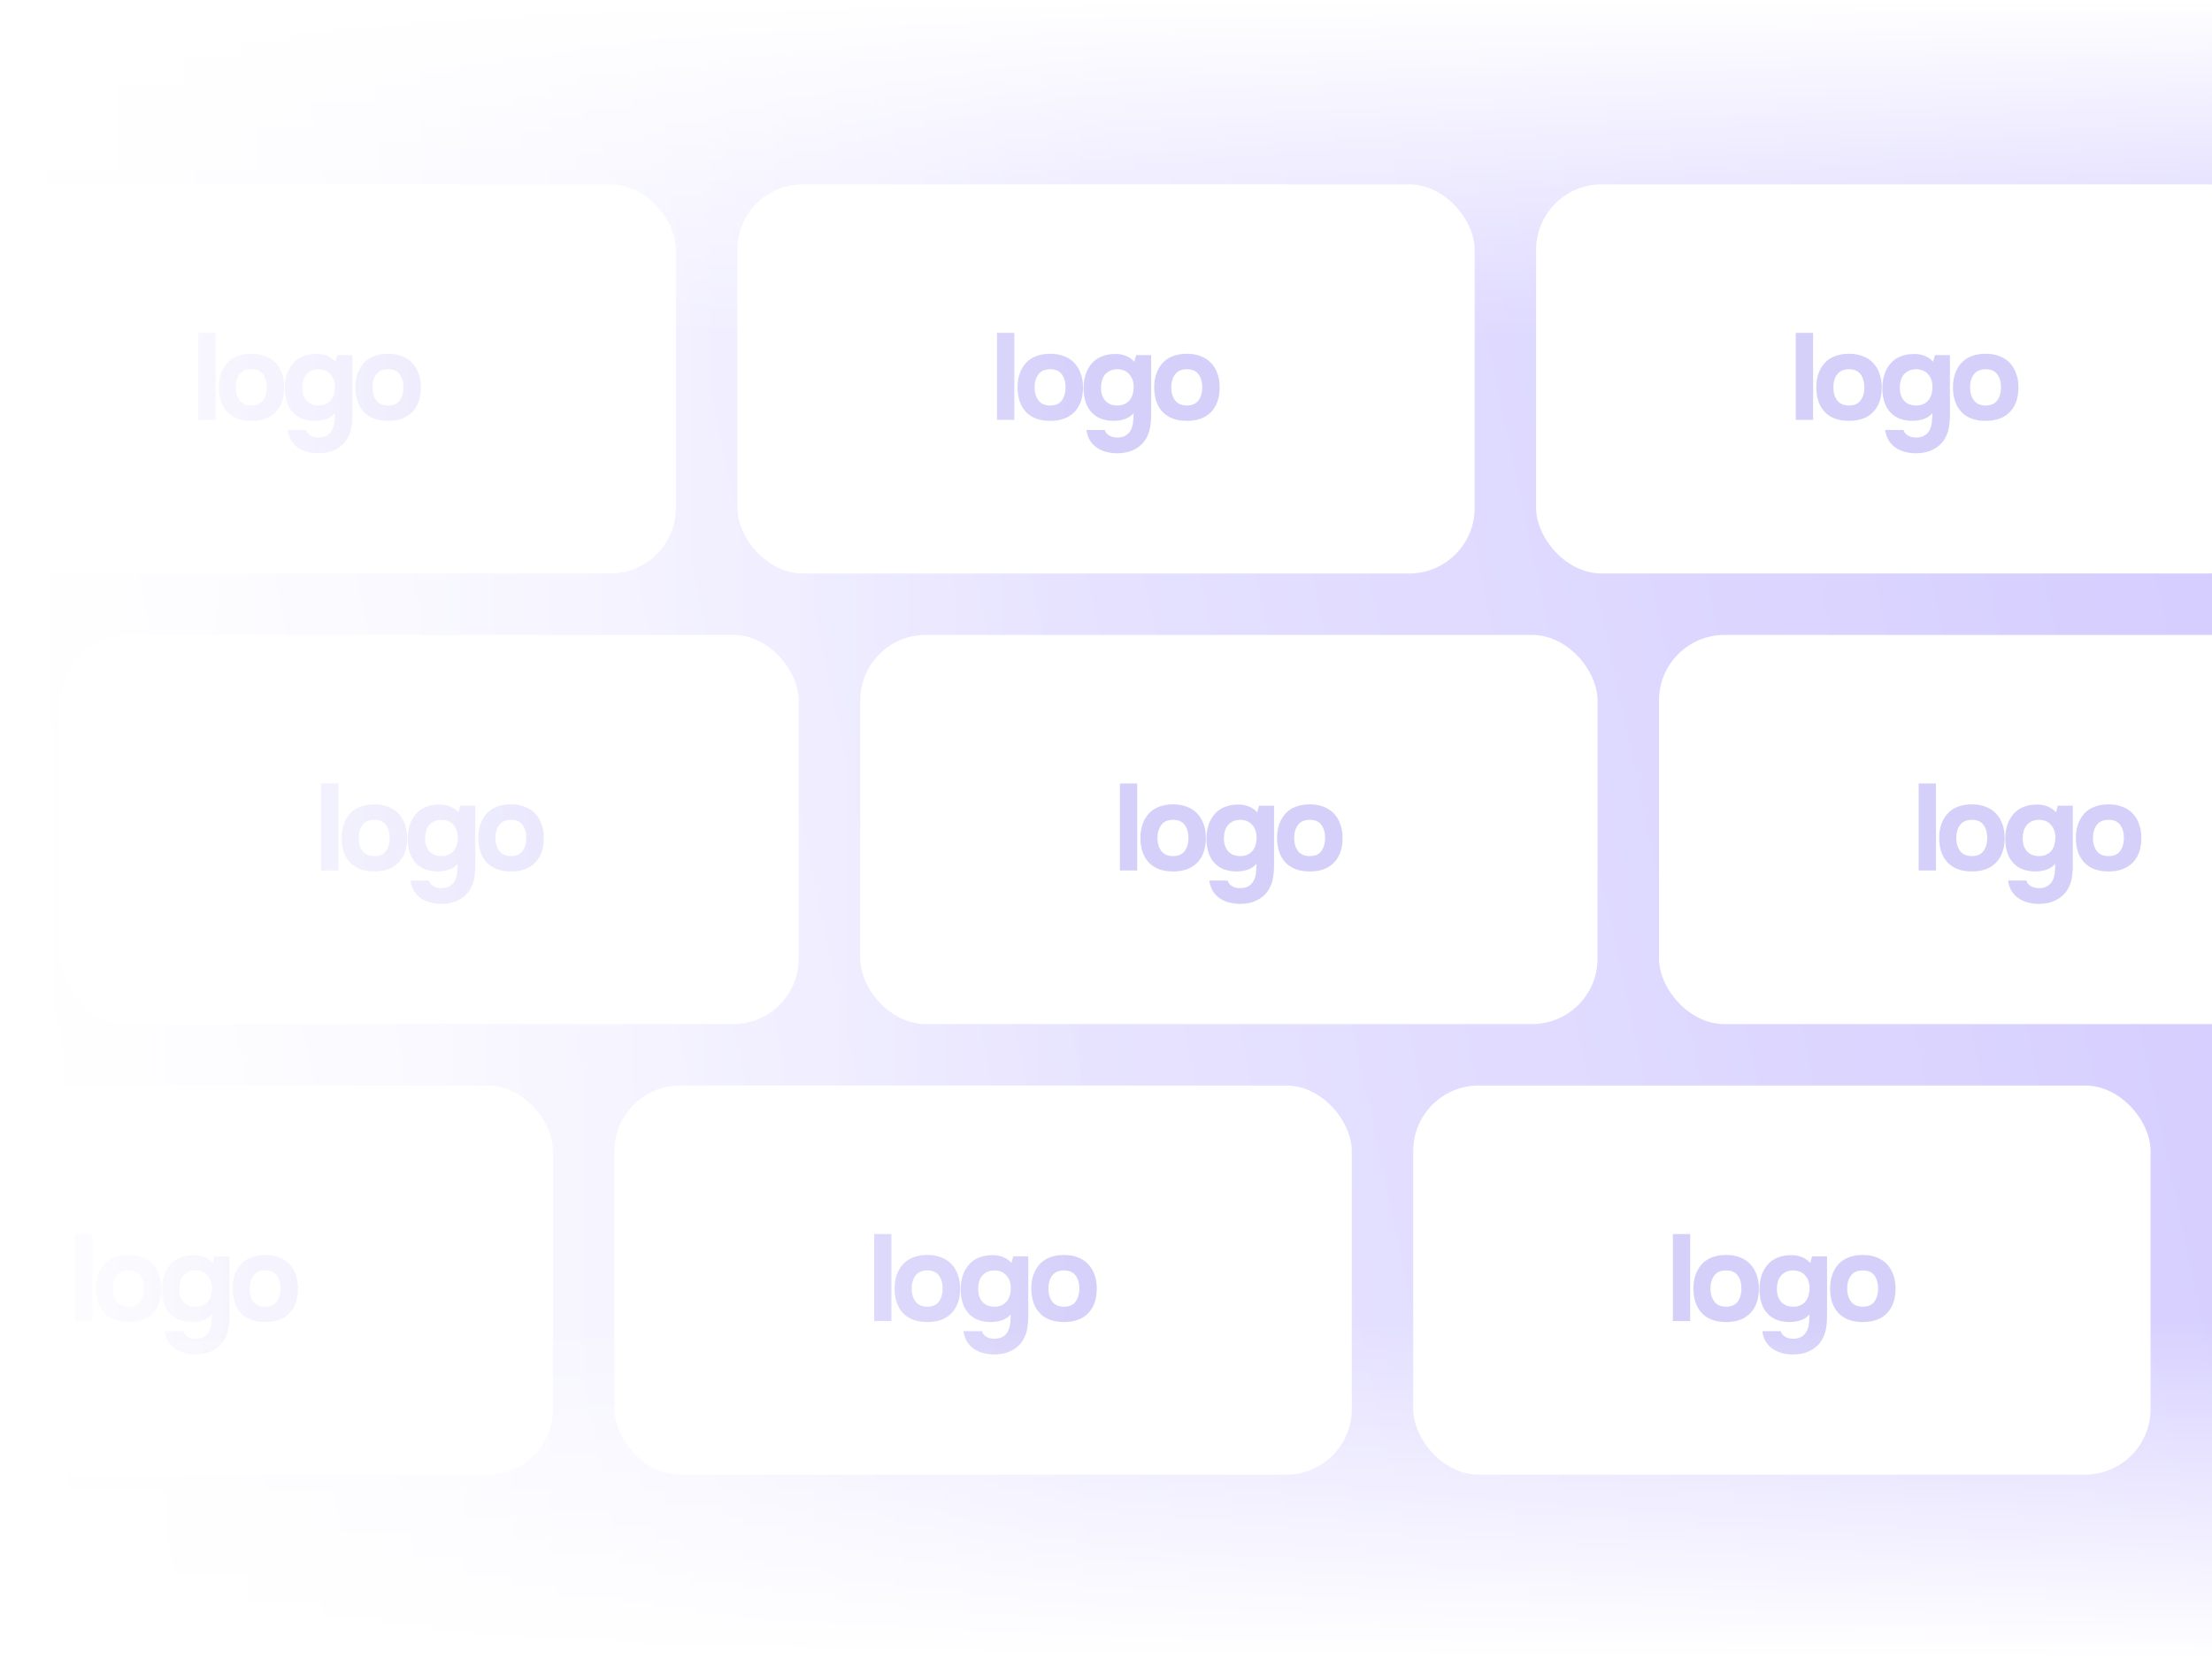 <?xml version="1.0" encoding="UTF-8"?> <svg xmlns="http://www.w3.org/2000/svg" width="1080" height="810" viewBox="0 0 1080 810" fill="none"><rect x="0" y="0" width="1080" height="810" fill="#333333" stroke="none"/><g clip-path="url(#clip0_6130_9799)"><rect width="1080" height="810" fill="white"></rect><rect width="1080" height="810" fill="url(#paint0_linear_6130_9799)"></rect><rect width="1080" height="810" fill="url(#paint1_linear_6130_9799)"></rect><rect width="1080" height="810" fill="url(#paint2_linear_6130_9799)"></rect><rect x="-30" y="90" width="360" height="190" rx="32" fill="white"></rect><path d="M105.24 205H96.78V162.52H105.24V205ZM122.756 205.48C117.636 205.48 113.696 204.04 110.936 201.16C108.176 198.24 106.796 194.2 106.796 189.04C106.796 186.56 107.156 184.32 107.876 182.32C108.636 180.28 109.676 178.54 110.996 177.1C112.356 175.66 114.016 174.58 115.976 173.86C117.976 173.1 120.236 172.72 122.756 172.72C125.236 172.72 127.456 173.1 129.416 173.86C131.416 174.58 133.096 175.66 134.456 177.1C135.856 178.54 136.916 180.28 137.636 182.32C138.396 184.32 138.776 186.56 138.776 189.04C138.776 194.24 137.376 198.28 134.576 201.16C131.816 204.04 127.876 205.48 122.756 205.48ZM122.756 180.28C120.156 180.28 118.236 181.12 116.996 182.8C115.756 184.48 115.136 186.58 115.136 189.1C115.136 191.66 115.756 193.78 116.996 195.46C118.236 197.14 120.156 197.98 122.756 197.98C125.356 197.98 127.256 197.14 128.456 195.46C129.656 193.78 130.256 191.66 130.256 189.1C130.256 186.58 129.656 184.48 128.456 182.8C127.256 181.12 125.356 180.28 122.756 180.28ZM163.468 201.76C162.268 203.12 160.828 204.08 159.148 204.64C157.468 205.2 155.648 205.48 153.688 205.48C151.728 205.48 149.808 205.18 147.928 204.58C146.088 203.94 144.488 202.92 143.128 201.52C141.608 199.92 140.548 198.08 139.948 196C139.348 193.92 139.048 191.78 139.048 189.58C139.048 184.38 140.488 180.22 143.368 177.1C144.608 175.74 146.208 174.68 148.168 173.92C150.168 173.16 152.308 172.8 154.588 172.84C156.068 172.76 157.668 173.02 159.388 173.62C161.108 174.22 162.588 175.22 163.828 176.62L164.728 173.38H172.048V203.02C172.048 204.3 171.968 205.56 171.808 206.8C171.688 208.08 171.468 209.3 171.148 210.46C170.828 211.66 170.348 212.8 169.708 213.88C168.988 215.2 168.108 216.32 167.068 217.24C166.068 218.16 164.948 218.92 163.708 219.52C162.468 220.16 161.148 220.62 159.748 220.9C158.348 221.18 156.928 221.32 155.488 221.32C153.648 221.32 151.888 221.1 150.208 220.66C148.528 220.26 146.988 219.58 145.588 218.62C144.228 217.7 143.088 216.52 142.168 215.08C141.288 213.64 140.708 211.92 140.428 209.92H149.428C149.588 210.88 150.228 211.74 151.348 212.5C152.468 213.26 153.828 213.64 155.428 213.64C157.148 213.64 158.548 213.3 159.628 212.62C160.748 211.94 161.588 211.04 162.148 209.92C162.708 208.8 163.068 207.52 163.228 206.08C163.388 204.64 163.468 203.2 163.468 201.76ZM155.608 197.98C156.928 197.98 158.088 197.74 159.088 197.26C160.128 196.78 160.968 196.14 161.608 195.34C162.248 194.5 162.728 193.54 163.048 192.46C163.368 191.34 163.528 190.16 163.528 188.92C163.528 186.44 162.828 184.4 161.428 182.8C160.068 181.16 158.108 180.32 155.548 180.28C154.228 180.28 153.048 180.52 152.008 181C151.008 181.48 150.168 182.12 149.488 182.92C148.848 183.72 148.368 184.66 148.048 185.74C147.728 186.82 147.568 187.98 147.568 189.22C147.568 190.54 147.728 191.74 148.048 192.82C148.408 193.86 148.928 194.78 149.608 195.58C150.288 196.34 151.128 196.94 152.128 197.38C153.128 197.78 154.288 197.98 155.608 197.98ZM189.487 205.48C184.367 205.48 180.427 204.04 177.667 201.16C174.907 198.24 173.527 194.2 173.527 189.04C173.527 186.56 173.887 184.32 174.607 182.32C175.367 180.28 176.407 178.54 177.727 177.1C179.087 175.66 180.747 174.58 182.707 173.86C184.707 173.1 186.967 172.72 189.487 172.72C191.967 172.72 194.187 173.1 196.147 173.86C198.147 174.58 199.827 175.66 201.187 177.1C202.587 178.54 203.647 180.28 204.367 182.32C205.127 184.32 205.507 186.56 205.507 189.04C205.507 194.24 204.107 198.28 201.307 201.16C198.547 204.04 194.607 205.48 189.487 205.48ZM189.487 180.28C186.887 180.28 184.967 181.12 183.727 182.8C182.487 184.48 181.867 186.58 181.867 189.1C181.867 191.66 182.487 193.78 183.727 195.46C184.967 197.14 186.887 197.98 189.487 197.98C192.087 197.98 193.987 197.14 195.187 195.46C196.387 193.78 196.987 191.66 196.987 189.1C196.987 186.58 196.387 184.48 195.187 182.8C193.987 181.12 192.087 180.28 189.487 180.28Z" fill="#D5D0FA"></path><rect x="360" y="90" width="360" height="190" rx="32" fill="white"></rect><path d="M495.24 205H486.78V162.52H495.24V205ZM512.756 205.48C507.636 205.48 503.696 204.04 500.936 201.16C498.176 198.24 496.796 194.2 496.796 189.04C496.796 186.56 497.156 184.32 497.876 182.32C498.636 180.28 499.676 178.54 500.996 177.1C502.356 175.66 504.016 174.58 505.976 173.86C507.976 173.1 510.236 172.72 512.756 172.72C515.236 172.72 517.456 173.1 519.416 173.86C521.416 174.58 523.096 175.66 524.456 177.1C525.856 178.54 526.916 180.28 527.636 182.32C528.396 184.32 528.776 186.56 528.776 189.04C528.776 194.24 527.376 198.28 524.576 201.16C521.816 204.04 517.876 205.48 512.756 205.48ZM512.756 180.28C510.156 180.28 508.236 181.12 506.996 182.8C505.756 184.48 505.136 186.58 505.136 189.1C505.136 191.66 505.756 193.78 506.996 195.46C508.236 197.14 510.156 197.98 512.756 197.98C515.356 197.98 517.256 197.14 518.456 195.46C519.656 193.78 520.256 191.66 520.256 189.1C520.256 186.58 519.656 184.48 518.456 182.8C517.256 181.12 515.356 180.28 512.756 180.28ZM553.468 201.76C552.268 203.12 550.828 204.08 549.148 204.64C547.468 205.2 545.648 205.48 543.688 205.48C541.728 205.48 539.808 205.18 537.928 204.58C536.088 203.94 534.488 202.92 533.128 201.52C531.608 199.92 530.548 198.08 529.948 196C529.348 193.92 529.048 191.78 529.048 189.58C529.048 184.38 530.488 180.22 533.368 177.1C534.608 175.74 536.208 174.68 538.168 173.92C540.168 173.16 542.308 172.8 544.588 172.84C546.068 172.76 547.668 173.02 549.388 173.62C551.108 174.22 552.588 175.22 553.828 176.62L554.728 173.38H562.048V203.02C562.048 204.3 561.968 205.56 561.808 206.8C561.688 208.08 561.468 209.3 561.148 210.46C560.828 211.66 560.348 212.8 559.708 213.88C558.988 215.2 558.108 216.32 557.068 217.24C556.068 218.16 554.948 218.92 553.708 219.52C552.468 220.16 551.148 220.62 549.748 220.9C548.348 221.18 546.928 221.32 545.488 221.32C543.648 221.32 541.888 221.1 540.208 220.66C538.528 220.26 536.988 219.58 535.588 218.62C534.228 217.7 533.088 216.52 532.168 215.08C531.288 213.64 530.708 211.92 530.428 209.92H539.428C539.588 210.88 540.228 211.74 541.348 212.5C542.468 213.26 543.828 213.64 545.428 213.64C547.148 213.64 548.548 213.3 549.628 212.62C550.748 211.94 551.588 211.04 552.148 209.92C552.708 208.8 553.068 207.52 553.228 206.08C553.388 204.64 553.468 203.2 553.468 201.76ZM545.608 197.98C546.928 197.98 548.088 197.74 549.088 197.26C550.128 196.78 550.968 196.14 551.608 195.34C552.248 194.5 552.728 193.54 553.048 192.46C553.368 191.34 553.528 190.16 553.528 188.92C553.528 186.44 552.828 184.4 551.428 182.8C550.068 181.16 548.108 180.32 545.548 180.28C544.228 180.28 543.048 180.52 542.008 181C541.008 181.48 540.168 182.12 539.488 182.92C538.848 183.72 538.368 184.66 538.048 185.74C537.728 186.82 537.568 187.98 537.568 189.22C537.568 190.54 537.728 191.74 538.048 192.82C538.408 193.86 538.928 194.78 539.608 195.58C540.288 196.34 541.128 196.94 542.128 197.38C543.128 197.78 544.288 197.98 545.608 197.98ZM579.487 205.48C574.367 205.48 570.427 204.04 567.667 201.16C564.907 198.24 563.527 194.2 563.527 189.04C563.527 186.56 563.887 184.32 564.607 182.32C565.367 180.28 566.407 178.54 567.727 177.1C569.087 175.66 570.747 174.58 572.707 173.86C574.707 173.1 576.967 172.72 579.487 172.72C581.967 172.72 584.187 173.1 586.147 173.86C588.147 174.58 589.827 175.66 591.187 177.1C592.587 178.54 593.647 180.28 594.367 182.32C595.127 184.32 595.507 186.56 595.507 189.04C595.507 194.24 594.107 198.28 591.307 201.16C588.547 204.04 584.607 205.48 579.487 205.48ZM579.487 180.28C576.887 180.28 574.967 181.12 573.727 182.8C572.487 184.48 571.867 186.58 571.867 189.1C571.867 191.66 572.487 193.78 573.727 195.46C574.967 197.14 576.887 197.98 579.487 197.98C582.087 197.98 583.987 197.14 585.187 195.46C586.387 193.78 586.987 191.66 586.987 189.1C586.987 186.58 586.387 184.48 585.187 182.8C583.987 181.12 582.087 180.28 579.487 180.28Z" fill="#D5D0FA"></path><rect x="750" y="90" width="360" height="190" rx="32" fill="white"></rect><path d="M885.24 205H876.78V162.52H885.24V205ZM902.756 205.48C897.636 205.48 893.696 204.04 890.936 201.16C888.176 198.24 886.796 194.2 886.796 189.04C886.796 186.56 887.156 184.32 887.876 182.32C888.636 180.28 889.676 178.54 890.996 177.1C892.356 175.66 894.016 174.58 895.976 173.86C897.976 173.1 900.236 172.72 902.756 172.72C905.236 172.72 907.456 173.1 909.416 173.86C911.416 174.58 913.096 175.66 914.456 177.1C915.856 178.54 916.916 180.28 917.636 182.32C918.396 184.32 918.776 186.56 918.776 189.04C918.776 194.24 917.376 198.28 914.576 201.16C911.816 204.04 907.876 205.48 902.756 205.48ZM902.756 180.28C900.156 180.28 898.236 181.12 896.996 182.8C895.756 184.48 895.136 186.58 895.136 189.1C895.136 191.66 895.756 193.78 896.996 195.46C898.236 197.14 900.156 197.98 902.756 197.98C905.356 197.98 907.256 197.14 908.456 195.46C909.656 193.78 910.256 191.66 910.256 189.1C910.256 186.58 909.656 184.48 908.456 182.8C907.256 181.12 905.356 180.28 902.756 180.28ZM943.468 201.76C942.268 203.12 940.828 204.08 939.148 204.64C937.468 205.2 935.648 205.48 933.688 205.48C931.728 205.48 929.808 205.18 927.928 204.58C926.088 203.94 924.488 202.92 923.128 201.52C921.608 199.92 920.548 198.08 919.948 196C919.348 193.92 919.048 191.78 919.048 189.58C919.048 184.38 920.488 180.22 923.368 177.1C924.608 175.74 926.208 174.68 928.168 173.92C930.168 173.16 932.308 172.8 934.588 172.84C936.068 172.76 937.668 173.02 939.388 173.62C941.108 174.22 942.588 175.22 943.828 176.62L944.728 173.38H952.048V203.02C952.048 204.3 951.968 205.56 951.808 206.8C951.688 208.08 951.468 209.3 951.148 210.46C950.828 211.66 950.348 212.8 949.708 213.88C948.988 215.2 948.108 216.32 947.068 217.24C946.068 218.16 944.948 218.92 943.708 219.52C942.468 220.16 941.148 220.62 939.748 220.9C938.348 221.18 936.928 221.32 935.488 221.32C933.648 221.32 931.888 221.1 930.208 220.66C928.528 220.26 926.988 219.58 925.588 218.62C924.228 217.7 923.088 216.52 922.168 215.08C921.288 213.64 920.708 211.92 920.428 209.92H929.428C929.588 210.88 930.228 211.74 931.348 212.5C932.468 213.26 933.828 213.64 935.428 213.64C937.148 213.64 938.548 213.3 939.628 212.62C940.748 211.94 941.588 211.04 942.148 209.92C942.708 208.8 943.068 207.52 943.228 206.08C943.388 204.64 943.468 203.2 943.468 201.76ZM935.608 197.98C936.928 197.98 938.088 197.74 939.088 197.26C940.128 196.78 940.968 196.14 941.608 195.34C942.248 194.5 942.728 193.54 943.048 192.46C943.368 191.34 943.528 190.16 943.528 188.92C943.528 186.44 942.828 184.4 941.428 182.8C940.068 181.16 938.108 180.32 935.548 180.28C934.228 180.28 933.048 180.52 932.008 181C931.008 181.48 930.168 182.12 929.488 182.92C928.848 183.72 928.368 184.66 928.048 185.74C927.728 186.82 927.568 187.98 927.568 189.22C927.568 190.54 927.728 191.74 928.048 192.82C928.408 193.86 928.928 194.78 929.608 195.58C930.288 196.34 931.128 196.94 932.128 197.38C933.128 197.78 934.288 197.98 935.608 197.98ZM969.487 205.48C964.367 205.48 960.427 204.04 957.667 201.16C954.907 198.24 953.527 194.2 953.527 189.04C953.527 186.56 953.887 184.32 954.607 182.32C955.367 180.28 956.407 178.54 957.727 177.1C959.087 175.66 960.747 174.58 962.707 173.86C964.707 173.1 966.967 172.72 969.487 172.72C971.967 172.72 974.187 173.1 976.147 173.86C978.147 174.58 979.827 175.66 981.187 177.1C982.587 178.54 983.647 180.28 984.367 182.32C985.127 184.32 985.507 186.56 985.507 189.04C985.507 194.24 984.107 198.28 981.307 201.16C978.547 204.04 974.607 205.48 969.487 205.48ZM969.487 180.28C966.887 180.28 964.967 181.12 963.727 182.8C962.487 184.48 961.867 186.58 961.867 189.1C961.867 191.66 962.487 193.78 963.727 195.46C964.967 197.14 966.887 197.98 969.487 197.98C972.087 197.98 973.987 197.14 975.187 195.46C976.387 193.78 976.987 191.66 976.987 189.1C976.987 186.58 976.387 184.48 975.187 182.8C973.987 181.12 972.087 180.28 969.487 180.28Z" fill="#D5D0FA"></path><rect x="30" y="310" width="360" height="190" rx="32" fill="white"></rect><path d="M165.24 425H156.78V382.52H165.24V425ZM182.756 425.48C177.636 425.48 173.696 424.04 170.936 421.16C168.176 418.24 166.796 414.2 166.796 409.04C166.796 406.56 167.156 404.32 167.876 402.32C168.636 400.28 169.676 398.54 170.996 397.1C172.356 395.66 174.016 394.58 175.976 393.86C177.976 393.1 180.236 392.72 182.756 392.72C185.236 392.72 187.456 393.1 189.416 393.86C191.416 394.58 193.096 395.66 194.456 397.1C195.856 398.54 196.916 400.28 197.636 402.32C198.396 404.32 198.776 406.56 198.776 409.04C198.776 414.24 197.376 418.28 194.576 421.16C191.816 424.04 187.876 425.48 182.756 425.48ZM182.756 400.28C180.156 400.28 178.236 401.12 176.996 402.8C175.756 404.48 175.136 406.58 175.136 409.1C175.136 411.66 175.756 413.78 176.996 415.46C178.236 417.14 180.156 417.98 182.756 417.98C185.356 417.98 187.256 417.14 188.456 415.46C189.656 413.78 190.256 411.66 190.256 409.1C190.256 406.58 189.656 404.48 188.456 402.8C187.256 401.12 185.356 400.28 182.756 400.28ZM223.468 421.76C222.268 423.12 220.828 424.08 219.148 424.64C217.468 425.2 215.648 425.48 213.688 425.48C211.728 425.48 209.808 425.18 207.928 424.58C206.088 423.94 204.488 422.92 203.128 421.52C201.608 419.92 200.548 418.08 199.948 416C199.348 413.92 199.048 411.78 199.048 409.58C199.048 404.38 200.488 400.22 203.368 397.1C204.608 395.74 206.208 394.68 208.168 393.92C210.168 393.16 212.308 392.8 214.588 392.84C216.068 392.76 217.668 393.02 219.388 393.62C221.108 394.22 222.588 395.22 223.828 396.62L224.728 393.38H232.048V423.02C232.048 424.3 231.968 425.56 231.808 426.8C231.688 428.08 231.468 429.3 231.148 430.46C230.828 431.66 230.348 432.8 229.708 433.88C228.988 435.2 228.108 436.32 227.068 437.24C226.068 438.16 224.948 438.92 223.708 439.52C222.468 440.16 221.148 440.62 219.748 440.9C218.348 441.18 216.928 441.32 215.488 441.32C213.648 441.32 211.888 441.1 210.208 440.66C208.528 440.26 206.988 439.58 205.588 438.62C204.228 437.7 203.088 436.52 202.168 435.08C201.288 433.64 200.708 431.92 200.428 429.92H209.428C209.588 430.88 210.228 431.74 211.348 432.5C212.468 433.26 213.828 433.64 215.428 433.64C217.148 433.64 218.548 433.3 219.628 432.62C220.748 431.94 221.588 431.04 222.148 429.92C222.708 428.8 223.068 427.52 223.228 426.08C223.388 424.64 223.468 423.2 223.468 421.76ZM215.608 417.98C216.928 417.98 218.088 417.74 219.088 417.26C220.128 416.78 220.968 416.14 221.608 415.34C222.248 414.5 222.728 413.54 223.048 412.46C223.368 411.34 223.528 410.16 223.528 408.92C223.528 406.44 222.828 404.4 221.428 402.8C220.068 401.16 218.108 400.32 215.548 400.28C214.228 400.28 213.048 400.52 212.008 401C211.008 401.48 210.168 402.12 209.488 402.92C208.848 403.72 208.368 404.66 208.048 405.74C207.728 406.82 207.568 407.98 207.568 409.22C207.568 410.54 207.728 411.74 208.048 412.82C208.408 413.86 208.928 414.78 209.608 415.58C210.288 416.34 211.128 416.94 212.128 417.38C213.128 417.78 214.288 417.98 215.608 417.98ZM249.487 425.48C244.367 425.48 240.427 424.04 237.667 421.16C234.907 418.24 233.527 414.2 233.527 409.04C233.527 406.56 233.887 404.32 234.607 402.32C235.367 400.28 236.407 398.54 237.727 397.1C239.087 395.66 240.747 394.58 242.707 393.86C244.707 393.1 246.967 392.72 249.487 392.72C251.967 392.72 254.187 393.1 256.147 393.86C258.147 394.58 259.827 395.66 261.187 397.1C262.587 398.54 263.647 400.28 264.367 402.32C265.127 404.32 265.507 406.56 265.507 409.04C265.507 414.24 264.107 418.28 261.307 421.16C258.547 424.04 254.607 425.48 249.487 425.48ZM249.487 400.28C246.887 400.28 244.967 401.12 243.727 402.8C242.487 404.48 241.867 406.58 241.867 409.1C241.867 411.66 242.487 413.78 243.727 415.46C244.967 417.14 246.887 417.98 249.487 417.98C252.087 417.98 253.987 417.14 255.187 415.46C256.387 413.78 256.987 411.66 256.987 409.1C256.987 406.58 256.387 404.48 255.187 402.8C253.987 401.12 252.087 400.28 249.487 400.28Z" fill="#D5D0FA"></path><rect x="420" y="310" width="360" height="190" rx="32" fill="white"></rect><path d="M555.24 425H546.78V382.52H555.24V425ZM572.756 425.48C567.636 425.48 563.696 424.04 560.936 421.16C558.176 418.24 556.796 414.2 556.796 409.04C556.796 406.56 557.156 404.32 557.876 402.32C558.636 400.28 559.676 398.54 560.996 397.1C562.356 395.66 564.016 394.58 565.976 393.86C567.976 393.1 570.236 392.72 572.756 392.72C575.236 392.72 577.456 393.1 579.416 393.86C581.416 394.58 583.096 395.66 584.456 397.1C585.856 398.54 586.916 400.28 587.636 402.32C588.396 404.32 588.776 406.56 588.776 409.04C588.776 414.24 587.376 418.28 584.576 421.16C581.816 424.04 577.876 425.48 572.756 425.48ZM572.756 400.28C570.156 400.28 568.236 401.12 566.996 402.8C565.756 404.48 565.136 406.58 565.136 409.1C565.136 411.66 565.756 413.78 566.996 415.46C568.236 417.14 570.156 417.98 572.756 417.98C575.356 417.98 577.256 417.14 578.456 415.46C579.656 413.78 580.256 411.66 580.256 409.1C580.256 406.58 579.656 404.48 578.456 402.8C577.256 401.12 575.356 400.28 572.756 400.28ZM613.468 421.76C612.268 423.12 610.828 424.08 609.148 424.64C607.468 425.2 605.648 425.48 603.688 425.48C601.728 425.48 599.808 425.18 597.928 424.58C596.088 423.94 594.488 422.92 593.128 421.52C591.608 419.92 590.548 418.08 589.948 416C589.348 413.92 589.048 411.78 589.048 409.58C589.048 404.38 590.488 400.22 593.368 397.1C594.608 395.74 596.208 394.68 598.168 393.92C600.168 393.16 602.308 392.8 604.588 392.84C606.068 392.76 607.668 393.02 609.388 393.62C611.108 394.22 612.588 395.22 613.828 396.62L614.728 393.38H622.048V423.02C622.048 424.3 621.968 425.56 621.808 426.8C621.688 428.08 621.468 429.3 621.148 430.46C620.828 431.66 620.348 432.8 619.708 433.88C618.988 435.2 618.108 436.32 617.068 437.24C616.068 438.16 614.948 438.92 613.708 439.52C612.468 440.16 611.148 440.62 609.748 440.9C608.348 441.18 606.928 441.32 605.488 441.32C603.648 441.32 601.888 441.1 600.208 440.66C598.528 440.26 596.988 439.58 595.588 438.62C594.228 437.7 593.088 436.52 592.168 435.08C591.288 433.64 590.708 431.92 590.428 429.92H599.428C599.588 430.88 600.228 431.74 601.348 432.5C602.468 433.26 603.828 433.64 605.428 433.64C607.148 433.64 608.548 433.3 609.628 432.62C610.748 431.94 611.588 431.04 612.148 429.92C612.708 428.8 613.068 427.52 613.228 426.08C613.388 424.64 613.468 423.2 613.468 421.76ZM605.608 417.98C606.928 417.98 608.088 417.74 609.088 417.26C610.128 416.78 610.968 416.14 611.608 415.34C612.248 414.5 612.728 413.54 613.048 412.46C613.368 411.34 613.528 410.16 613.528 408.92C613.528 406.44 612.828 404.4 611.428 402.8C610.068 401.16 608.108 400.32 605.548 400.28C604.228 400.28 603.048 400.52 602.008 401C601.008 401.48 600.168 402.12 599.488 402.92C598.848 403.72 598.368 404.66 598.048 405.74C597.728 406.82 597.568 407.98 597.568 409.22C597.568 410.54 597.728 411.74 598.048 412.82C598.408 413.86 598.928 414.78 599.608 415.58C600.288 416.34 601.128 416.94 602.128 417.38C603.128 417.78 604.288 417.98 605.608 417.98ZM639.487 425.48C634.367 425.48 630.427 424.04 627.667 421.16C624.907 418.24 623.527 414.2 623.527 409.04C623.527 406.56 623.887 404.32 624.607 402.32C625.367 400.28 626.407 398.54 627.727 397.1C629.087 395.66 630.747 394.58 632.707 393.86C634.707 393.1 636.967 392.72 639.487 392.72C641.967 392.72 644.187 393.1 646.147 393.86C648.147 394.58 649.827 395.66 651.187 397.1C652.587 398.54 653.647 400.28 654.367 402.32C655.127 404.32 655.507 406.56 655.507 409.04C655.507 414.24 654.107 418.28 651.307 421.16C648.547 424.04 644.607 425.48 639.487 425.48ZM639.487 400.28C636.887 400.28 634.967 401.12 633.727 402.8C632.487 404.48 631.867 406.58 631.867 409.1C631.867 411.66 632.487 413.78 633.727 415.46C634.967 417.14 636.887 417.98 639.487 417.98C642.087 417.98 643.987 417.14 645.187 415.46C646.387 413.78 646.987 411.66 646.987 409.1C646.987 406.58 646.387 404.48 645.187 402.8C643.987 401.12 642.087 400.28 639.487 400.28Z" fill="#D5D0FA"></path><rect x="810" y="310" width="360" height="190" rx="32" fill="white"></rect><path d="M945.24 425H936.78V382.52H945.24V425ZM962.756 425.48C957.636 425.48 953.696 424.04 950.936 421.16C948.176 418.24 946.796 414.2 946.796 409.04C946.796 406.56 947.156 404.32 947.876 402.32C948.636 400.28 949.676 398.54 950.996 397.1C952.356 395.66 954.016 394.58 955.976 393.86C957.976 393.1 960.236 392.72 962.756 392.72C965.236 392.72 967.456 393.1 969.416 393.86C971.416 394.58 973.096 395.66 974.456 397.1C975.856 398.54 976.916 400.28 977.636 402.32C978.396 404.32 978.776 406.56 978.776 409.04C978.776 414.24 977.376 418.28 974.576 421.16C971.816 424.04 967.876 425.48 962.756 425.48ZM962.756 400.28C960.156 400.28 958.236 401.12 956.996 402.8C955.756 404.48 955.136 406.58 955.136 409.1C955.136 411.66 955.756 413.78 956.996 415.46C958.236 417.14 960.156 417.98 962.756 417.98C965.356 417.98 967.256 417.14 968.456 415.46C969.656 413.78 970.256 411.66 970.256 409.1C970.256 406.58 969.656 404.48 968.456 402.8C967.256 401.12 965.356 400.28 962.756 400.28ZM1003.47 421.76C1002.27 423.12 1000.83 424.08 999.148 424.64C997.468 425.2 995.648 425.48 993.688 425.48C991.728 425.48 989.808 425.18 987.928 424.58C986.088 423.94 984.488 422.92 983.128 421.52C981.608 419.92 980.548 418.08 979.948 416C979.348 413.92 979.048 411.78 979.048 409.58C979.048 404.38 980.488 400.22 983.368 397.1C984.608 395.74 986.208 394.68 988.168 393.92C990.168 393.16 992.308 392.8 994.588 392.84C996.068 392.76 997.668 393.02 999.388 393.62C1001.11 394.22 1002.59 395.22 1003.83 396.62L1004.73 393.38H1012.05V423.02C1012.05 424.3 1011.97 425.56 1011.81 426.8C1011.69 428.08 1011.47 429.3 1011.15 430.46C1010.83 431.66 1010.35 432.8 1009.71 433.88C1008.99 435.2 1008.11 436.32 1007.07 437.24C1006.07 438.16 1004.95 438.92 1003.71 439.52C1002.47 440.16 1001.15 440.62 999.748 440.9C998.348 441.18 996.928 441.32 995.488 441.32C993.648 441.32 991.888 441.1 990.208 440.66C988.528 440.26 986.988 439.58 985.588 438.62C984.228 437.7 983.088 436.52 982.168 435.08C981.288 433.64 980.708 431.92 980.428 429.92H989.428C989.588 430.88 990.228 431.74 991.348 432.5C992.468 433.26 993.828 433.64 995.428 433.64C997.148 433.64 998.548 433.3 999.628 432.62C1000.75 431.94 1001.59 431.04 1002.15 429.92C1002.71 428.8 1003.07 427.52 1003.23 426.08C1003.39 424.64 1003.47 423.2 1003.47 421.76ZM995.608 417.98C996.928 417.98 998.088 417.74 999.088 417.26C1000.13 416.78 1000.97 416.14 1001.61 415.34C1002.25 414.5 1002.73 413.54 1003.05 412.46C1003.37 411.34 1003.53 410.16 1003.53 408.92C1003.53 406.44 1002.83 404.4 1001.43 402.8C1000.07 401.16 998.108 400.32 995.548 400.28C994.228 400.28 993.048 400.52 992.008 401C991.008 401.48 990.168 402.12 989.488 402.92C988.848 403.72 988.368 404.66 988.048 405.74C987.728 406.82 987.568 407.98 987.568 409.22C987.568 410.54 987.728 411.74 988.048 412.82C988.408 413.86 988.928 414.78 989.608 415.58C990.288 416.34 991.128 416.94 992.128 417.38C993.128 417.78 994.288 417.98 995.608 417.98ZM1029.49 425.48C1024.37 425.48 1020.43 424.04 1017.67 421.16C1014.91 418.24 1013.53 414.2 1013.53 409.04C1013.53 406.56 1013.89 404.32 1014.61 402.32C1015.37 400.28 1016.41 398.54 1017.73 397.1C1019.09 395.66 1020.75 394.58 1022.71 393.86C1024.71 393.1 1026.97 392.72 1029.49 392.72C1031.97 392.72 1034.19 393.1 1036.15 393.86C1038.15 394.58 1039.83 395.66 1041.19 397.1C1042.59 398.54 1043.65 400.28 1044.37 402.32C1045.13 404.32 1045.51 406.56 1045.51 409.04C1045.51 414.24 1044.11 418.28 1041.31 421.16C1038.55 424.04 1034.61 425.48 1029.49 425.48ZM1029.49 400.28C1026.89 400.28 1024.97 401.12 1023.73 402.8C1022.49 404.48 1021.87 406.58 1021.87 409.1C1021.87 411.66 1022.49 413.78 1023.73 415.46C1024.97 417.14 1026.89 417.98 1029.49 417.98C1032.09 417.98 1033.99 417.14 1035.19 415.46C1036.39 413.78 1036.99 411.66 1036.99 409.1C1036.99 406.58 1036.39 404.48 1035.19 402.8C1033.99 401.12 1032.09 400.28 1029.49 400.28Z" fill="#D5D0FA"></path><rect x="-90" y="530" width="360" height="190" rx="32" fill="white"></rect><path d="M45.24 645H36.78V602.52H45.24V645ZM62.756 645.48C57.636 645.48 53.696 644.04 50.936 641.16C48.176 638.24 46.796 634.2 46.796 629.04C46.796 626.56 47.156 624.32 47.876 622.32C48.636 620.28 49.676 618.54 50.996 617.1C52.356 615.66 54.016 614.58 55.976 613.86C57.976 613.1 60.236 612.72 62.756 612.72C65.236 612.72 67.456 613.1 69.416 613.86C71.416 614.58 73.096 615.66 74.456 617.1C75.856 618.54 76.916 620.28 77.636 622.32C78.396 624.32 78.776 626.56 78.776 629.04C78.776 634.24 77.376 638.28 74.576 641.16C71.816 644.04 67.876 645.48 62.756 645.48ZM62.756 620.28C60.156 620.28 58.236 621.12 56.996 622.8C55.756 624.48 55.136 626.58 55.136 629.1C55.136 631.66 55.756 633.78 56.996 635.46C58.236 637.14 60.156 637.98 62.756 637.98C65.356 637.98 67.256 637.14 68.456 635.46C69.656 633.78 70.256 631.66 70.256 629.1C70.256 626.58 69.656 624.48 68.456 622.8C67.256 621.12 65.356 620.28 62.756 620.28ZM103.468 641.76C102.268 643.12 100.828 644.08 99.148 644.64C97.468 645.2 95.648 645.48 93.688 645.48C91.728 645.48 89.808 645.18 87.928 644.58C86.088 643.94 84.488 642.92 83.128 641.52C81.608 639.92 80.548 638.08 79.948 636C79.348 633.92 79.048 631.78 79.048 629.58C79.048 624.38 80.488 620.22 83.368 617.1C84.608 615.74 86.208 614.68 88.168 613.92C90.168 613.16 92.308 612.8 94.588 612.84C96.068 612.76 97.668 613.02 99.388 613.62C101.108 614.22 102.588 615.22 103.828 616.62L104.728 613.38H112.048V643.02C112.048 644.3 111.968 645.56 111.808 646.8C111.688 648.08 111.468 649.3 111.148 650.46C110.828 651.66 110.348 652.8 109.708 653.88C108.988 655.2 108.108 656.32 107.068 657.24C106.068 658.16 104.948 658.92 103.708 659.52C102.468 660.16 101.148 660.62 99.748 660.9C98.348 661.18 96.928 661.32 95.488 661.32C93.648 661.32 91.888 661.1 90.208 660.66C88.528 660.26 86.988 659.58 85.588 658.62C84.228 657.7 83.088 656.52 82.168 655.08C81.288 653.64 80.708 651.92 80.428 649.92H89.428C89.588 650.88 90.228 651.74 91.348 652.5C92.468 653.26 93.828 653.64 95.428 653.64C97.148 653.64 98.548 653.3 99.628 652.62C100.748 651.94 101.588 651.04 102.148 649.92C102.708 648.8 103.068 647.52 103.228 646.08C103.388 644.64 103.468 643.2 103.468 641.76ZM95.608 637.98C96.928 637.98 98.088 637.74 99.088 637.26C100.128 636.78 100.968 636.14 101.608 635.34C102.248 634.5 102.728 633.54 103.048 632.46C103.368 631.34 103.528 630.16 103.528 628.92C103.528 626.44 102.828 624.4 101.428 622.8C100.068 621.16 98.108 620.32 95.548 620.28C94.228 620.28 93.048 620.52 92.008 621C91.008 621.48 90.168 622.12 89.488 622.92C88.848 623.72 88.368 624.66 88.048 625.74C87.728 626.82 87.568 627.98 87.568 629.22C87.568 630.54 87.728 631.74 88.048 632.82C88.408 633.86 88.928 634.78 89.608 635.58C90.288 636.34 91.128 636.94 92.128 637.38C93.128 637.78 94.288 637.98 95.608 637.98ZM129.487 645.48C124.367 645.48 120.427 644.04 117.667 641.16C114.907 638.24 113.527 634.2 113.527 629.04C113.527 626.56 113.887 624.32 114.607 622.32C115.367 620.28 116.407 618.54 117.727 617.1C119.087 615.66 120.747 614.58 122.707 613.86C124.707 613.1 126.967 612.72 129.487 612.72C131.967 612.72 134.187 613.1 136.147 613.86C138.147 614.58 139.827 615.66 141.187 617.1C142.587 618.54 143.647 620.28 144.367 622.32C145.127 624.32 145.507 626.56 145.507 629.04C145.507 634.24 144.107 638.28 141.307 641.16C138.547 644.04 134.607 645.48 129.487 645.48ZM129.487 620.28C126.887 620.28 124.967 621.12 123.727 622.8C122.487 624.48 121.867 626.58 121.867 629.1C121.867 631.66 122.487 633.78 123.727 635.46C124.967 637.14 126.887 637.98 129.487 637.98C132.087 637.98 133.987 637.14 135.187 635.46C136.387 633.78 136.987 631.66 136.987 629.1C136.987 626.58 136.387 624.48 135.187 622.8C133.987 621.12 132.087 620.28 129.487 620.28Z" fill="#D5D0FA"></path><rect x="300" y="530" width="360" height="190" rx="32" fill="white"></rect><path d="M435.24 645H426.78V602.52H435.24V645ZM452.756 645.48C447.636 645.48 443.696 644.04 440.936 641.16C438.176 638.24 436.796 634.2 436.796 629.04C436.796 626.56 437.156 624.32 437.876 622.32C438.636 620.28 439.676 618.54 440.996 617.1C442.356 615.66 444.016 614.58 445.976 613.86C447.976 613.1 450.236 612.72 452.756 612.72C455.236 612.72 457.456 613.1 459.416 613.86C461.416 614.58 463.096 615.66 464.456 617.1C465.856 618.54 466.916 620.28 467.636 622.32C468.396 624.32 468.776 626.56 468.776 629.04C468.776 634.24 467.376 638.28 464.576 641.16C461.816 644.04 457.876 645.48 452.756 645.48ZM452.756 620.28C450.156 620.28 448.236 621.12 446.996 622.8C445.756 624.48 445.136 626.58 445.136 629.1C445.136 631.66 445.756 633.78 446.996 635.46C448.236 637.14 450.156 637.98 452.756 637.98C455.356 637.98 457.256 637.14 458.456 635.46C459.656 633.78 460.256 631.66 460.256 629.1C460.256 626.58 459.656 624.48 458.456 622.8C457.256 621.12 455.356 620.28 452.756 620.28ZM493.468 641.76C492.268 643.12 490.828 644.08 489.148 644.64C487.468 645.2 485.648 645.48 483.688 645.48C481.728 645.48 479.808 645.18 477.928 644.58C476.088 643.94 474.488 642.92 473.128 641.52C471.608 639.92 470.548 638.08 469.948 636C469.348 633.92 469.048 631.78 469.048 629.58C469.048 624.38 470.488 620.22 473.368 617.1C474.608 615.74 476.208 614.68 478.168 613.92C480.168 613.16 482.308 612.8 484.588 612.84C486.068 612.76 487.668 613.02 489.388 613.62C491.108 614.22 492.588 615.22 493.828 616.62L494.728 613.38H502.048V643.02C502.048 644.3 501.968 645.56 501.808 646.8C501.688 648.08 501.468 649.3 501.148 650.46C500.828 651.66 500.348 652.8 499.708 653.88C498.988 655.2 498.108 656.32 497.068 657.24C496.068 658.16 494.948 658.92 493.708 659.52C492.468 660.16 491.148 660.62 489.748 660.9C488.348 661.18 486.928 661.32 485.488 661.32C483.648 661.32 481.888 661.1 480.208 660.66C478.528 660.26 476.988 659.58 475.588 658.62C474.228 657.7 473.088 656.52 472.168 655.08C471.288 653.64 470.708 651.92 470.428 649.92H479.428C479.588 650.88 480.228 651.74 481.348 652.5C482.468 653.26 483.828 653.64 485.428 653.64C487.148 653.64 488.548 653.3 489.628 652.62C490.748 651.94 491.588 651.04 492.148 649.92C492.708 648.8 493.068 647.52 493.228 646.08C493.388 644.64 493.468 643.2 493.468 641.76ZM485.608 637.98C486.928 637.98 488.088 637.74 489.088 637.26C490.128 636.78 490.968 636.14 491.608 635.34C492.248 634.5 492.728 633.54 493.048 632.46C493.368 631.34 493.528 630.16 493.528 628.92C493.528 626.44 492.828 624.4 491.428 622.8C490.068 621.16 488.108 620.32 485.548 620.28C484.228 620.28 483.048 620.52 482.008 621C481.008 621.48 480.168 622.12 479.488 622.92C478.848 623.72 478.368 624.66 478.048 625.74C477.728 626.82 477.568 627.98 477.568 629.22C477.568 630.54 477.728 631.74 478.048 632.82C478.408 633.86 478.928 634.78 479.608 635.58C480.288 636.34 481.128 636.94 482.128 637.38C483.128 637.78 484.288 637.98 485.608 637.98ZM519.487 645.48C514.367 645.48 510.427 644.04 507.667 641.16C504.907 638.24 503.527 634.2 503.527 629.04C503.527 626.56 503.887 624.32 504.607 622.32C505.367 620.28 506.407 618.54 507.727 617.1C509.087 615.66 510.747 614.58 512.707 613.86C514.707 613.1 516.967 612.72 519.487 612.72C521.967 612.72 524.187 613.1 526.147 613.86C528.147 614.58 529.827 615.66 531.187 617.1C532.587 618.54 533.647 620.28 534.367 622.32C535.127 624.32 535.507 626.56 535.507 629.04C535.507 634.24 534.107 638.28 531.307 641.16C528.547 644.04 524.607 645.48 519.487 645.48ZM519.487 620.28C516.887 620.28 514.967 621.12 513.727 622.8C512.487 624.48 511.867 626.58 511.867 629.1C511.867 631.66 512.487 633.78 513.727 635.46C514.967 637.14 516.887 637.98 519.487 637.98C522.087 637.98 523.987 637.14 525.187 635.46C526.387 633.78 526.987 631.66 526.987 629.1C526.987 626.58 526.387 624.48 525.187 622.8C523.987 621.12 522.087 620.28 519.487 620.28Z" fill="#D5D0FA"></path><rect x="690" y="530" width="360" height="190" rx="32" fill="white"></rect><path d="M825.24 645H816.78V602.52H825.24V645ZM842.756 645.48C837.636 645.48 833.696 644.04 830.936 641.16C828.176 638.24 826.796 634.2 826.796 629.04C826.796 626.56 827.156 624.32 827.876 622.32C828.636 620.28 829.676 618.54 830.996 617.1C832.356 615.66 834.016 614.58 835.976 613.86C837.976 613.1 840.236 612.72 842.756 612.72C845.236 612.72 847.456 613.1 849.416 613.86C851.416 614.58 853.096 615.66 854.456 617.1C855.856 618.54 856.916 620.28 857.636 622.32C858.396 624.32 858.776 626.56 858.776 629.04C858.776 634.24 857.376 638.28 854.576 641.16C851.816 644.04 847.876 645.48 842.756 645.48ZM842.756 620.28C840.156 620.28 838.236 621.12 836.996 622.8C835.756 624.48 835.136 626.58 835.136 629.1C835.136 631.66 835.756 633.78 836.996 635.46C838.236 637.14 840.156 637.98 842.756 637.98C845.356 637.98 847.256 637.14 848.456 635.46C849.656 633.78 850.256 631.66 850.256 629.1C850.256 626.58 849.656 624.48 848.456 622.8C847.256 621.12 845.356 620.28 842.756 620.28ZM883.468 641.76C882.268 643.12 880.828 644.08 879.148 644.64C877.468 645.2 875.648 645.48 873.688 645.48C871.728 645.48 869.808 645.18 867.928 644.58C866.088 643.94 864.488 642.92 863.128 641.52C861.608 639.92 860.548 638.08 859.948 636C859.348 633.92 859.048 631.78 859.048 629.58C859.048 624.38 860.488 620.22 863.368 617.1C864.608 615.74 866.208 614.68 868.168 613.92C870.168 613.16 872.308 612.8 874.588 612.84C876.068 612.76 877.668 613.02 879.388 613.62C881.108 614.22 882.588 615.22 883.828 616.62L884.728 613.38H892.048V643.02C892.048 644.3 891.968 645.56 891.808 646.8C891.688 648.08 891.468 649.3 891.148 650.46C890.828 651.66 890.348 652.8 889.708 653.88C888.988 655.2 888.108 656.32 887.068 657.24C886.068 658.16 884.948 658.92 883.708 659.52C882.468 660.16 881.148 660.62 879.748 660.9C878.348 661.18 876.928 661.32 875.488 661.32C873.648 661.32 871.888 661.1 870.208 660.66C868.528 660.26 866.988 659.58 865.588 658.62C864.228 657.7 863.088 656.52 862.168 655.08C861.288 653.64 860.708 651.92 860.428 649.92H869.428C869.588 650.88 870.228 651.74 871.348 652.5C872.468 653.26 873.828 653.64 875.428 653.64C877.148 653.64 878.548 653.3 879.628 652.62C880.748 651.94 881.588 651.04 882.148 649.92C882.708 648.8 883.068 647.52 883.228 646.08C883.388 644.64 883.468 643.2 883.468 641.76ZM875.608 637.98C876.928 637.98 878.088 637.74 879.088 637.26C880.128 636.78 880.968 636.14 881.608 635.34C882.248 634.5 882.728 633.54 883.048 632.46C883.368 631.34 883.528 630.16 883.528 628.92C883.528 626.44 882.828 624.4 881.428 622.8C880.068 621.16 878.108 620.32 875.548 620.28C874.228 620.28 873.048 620.52 872.008 621C871.008 621.48 870.168 622.12 869.488 622.92C868.848 623.72 868.368 624.66 868.048 625.74C867.728 626.82 867.568 627.98 867.568 629.22C867.568 630.54 867.728 631.74 868.048 632.82C868.408 633.86 868.928 634.78 869.608 635.58C870.288 636.34 871.128 636.94 872.128 637.38C873.128 637.78 874.288 637.98 875.608 637.98ZM909.487 645.48C904.367 645.48 900.427 644.04 897.667 641.16C894.907 638.24 893.527 634.2 893.527 629.04C893.527 626.56 893.887 624.32 894.607 622.32C895.367 620.28 896.407 618.54 897.727 617.1C899.087 615.66 900.747 614.58 902.707 613.86C904.707 613.1 906.967 612.72 909.487 612.72C911.967 612.72 914.187 613.1 916.147 613.86C918.147 614.58 919.827 615.66 921.187 617.1C922.587 618.54 923.647 620.28 924.367 622.32C925.127 624.32 925.507 626.56 925.507 629.04C925.507 634.24 924.107 638.28 921.307 641.16C918.547 644.04 914.607 645.48 909.487 645.48ZM909.487 620.28C906.887 620.28 904.967 621.12 903.727 622.8C902.487 624.48 901.867 626.58 901.867 629.1C901.867 631.66 902.487 633.78 903.727 635.46C904.967 637.14 906.887 637.98 909.487 637.98C912.087 637.98 913.987 637.14 915.187 635.46C916.387 633.78 916.987 631.66 916.987 629.1C916.987 626.58 916.387 624.48 915.187 622.8C913.987 621.12 912.087 620.28 909.487 620.28Z" fill="#D5D0FA"></path><rect width="537" height="810" fill="url(#paint3_linear_6130_9799)"></rect><rect x="1080" width="165" height="1080" transform="rotate(90 1080 0)" fill="url(#paint4_linear_6130_9799)"></rect><rect y="810" width="165" height="1080" transform="rotate(-90 0 810)" fill="url(#paint5_linear_6130_9799)"></rect></g><defs><linearGradient id="paint0_linear_6130_9799" x1="0" y1="810" x2="1112.26" y2="-82.081" gradientUnits="userSpaceOnUse"><stop stop-color="#7FFBD5"></stop><stop offset="1" stop-color="#E6FFF7"></stop></linearGradient><linearGradient id="paint1_linear_6130_9799" x1="1080" y1="683.937" x2="-262.652" y2="-125.39" gradientUnits="userSpaceOnUse"><stop stop-color="#C8EAFF"></stop><stop offset="1" stop-color="#ECF5FB"></stop></linearGradient><linearGradient id="paint2_linear_6130_9799" x1="-11.197" y1="766.126" x2="1223.4" y2="503.75" gradientUnits="userSpaceOnUse"><stop stop-color="#F9F9FF"></stop><stop offset="1" stop-color="#D2CAFF"></stop></linearGradient><linearGradient id="paint3_linear_6130_9799" x1="537" y1="405" x2="0" y2="405" gradientUnits="userSpaceOnUse"><stop stop-color="white" stop-opacity="0"></stop><stop offset="1" stop-color="white"></stop></linearGradient><linearGradient id="paint4_linear_6130_9799" x1="1245" y1="540" x2="1080" y2="540" gradientUnits="userSpaceOnUse"><stop stop-color="white" stop-opacity="0"></stop><stop offset="1" stop-color="white"></stop></linearGradient><linearGradient id="paint5_linear_6130_9799" x1="165" y1="1350" x2="0" y2="1350" gradientUnits="userSpaceOnUse"><stop stop-color="white" stop-opacity="0"></stop><stop offset="1" stop-color="white"></stop></linearGradient><clipPath id="clip0_6130_9799"><rect width="1080" height="810" fill="white"></rect></clipPath></defs></svg> 